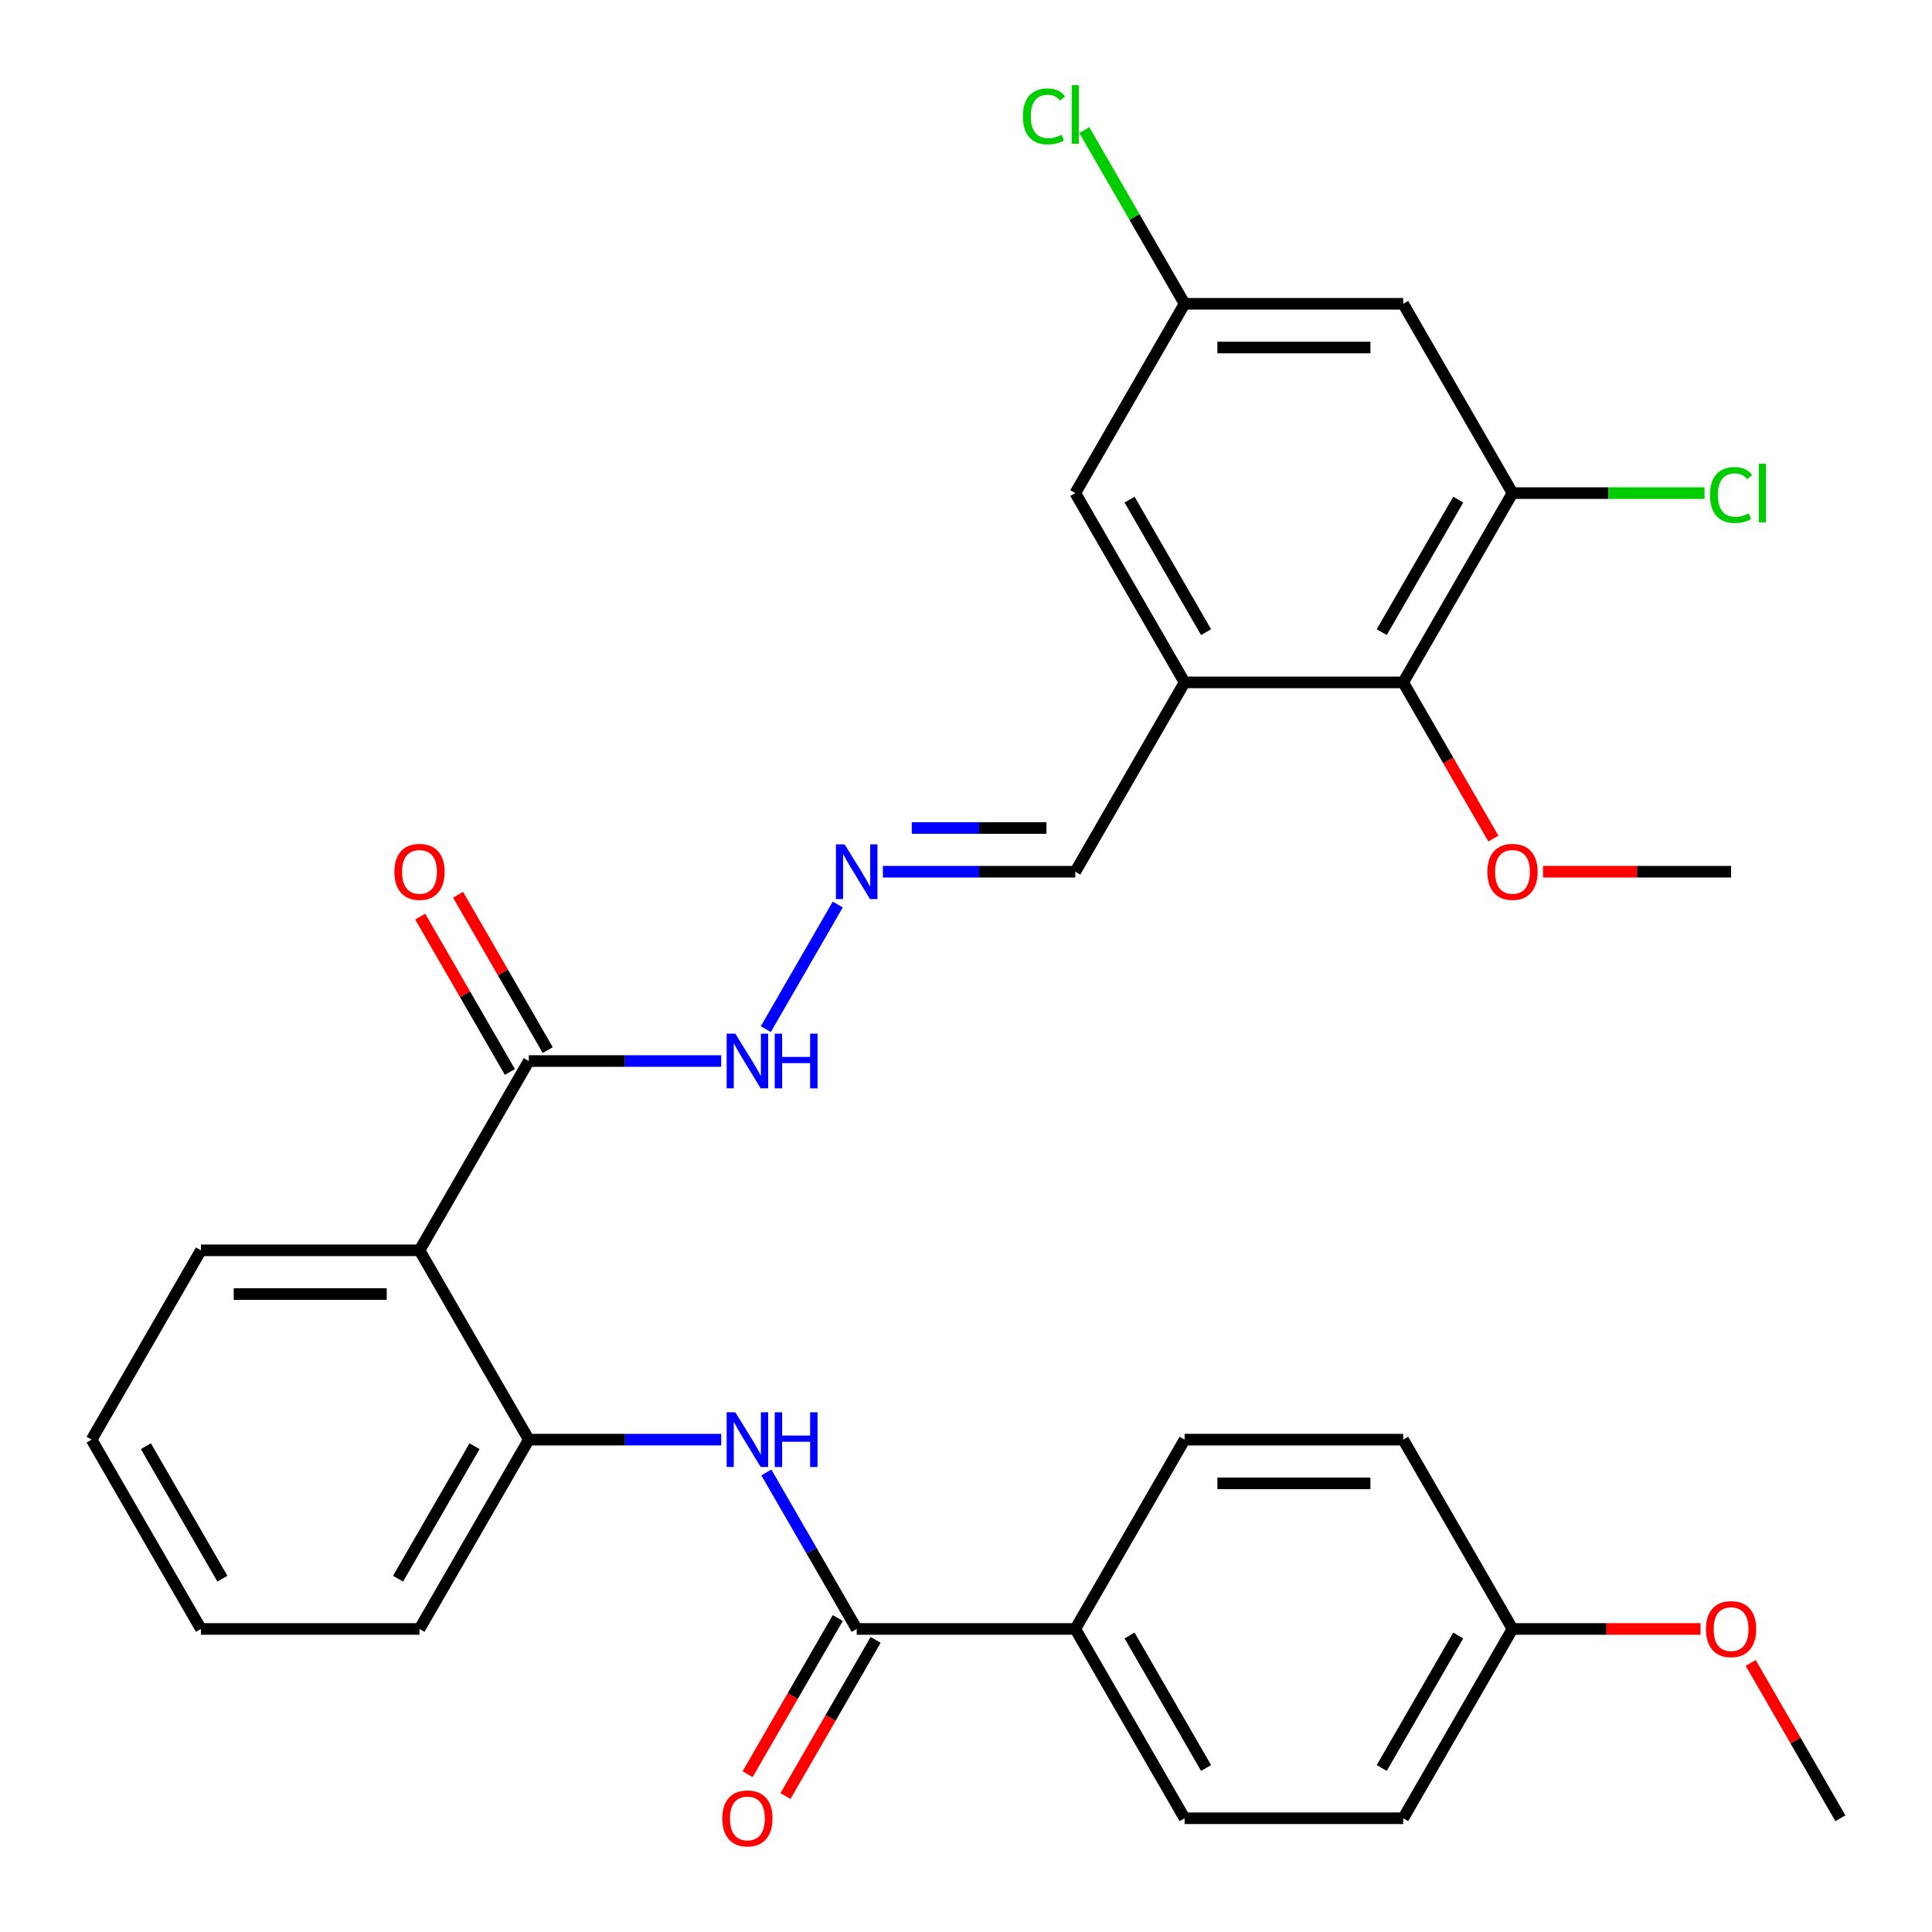<?xml version='1.0' encoding='iso-8859-1'?>
<svg version='1.1' baseProfile='full'
              xmlns='http://www.w3.org/2000/svg'
                      xmlns:rdkit='http://www.rdkit.org/xml'
                      xmlns:xlink='http://www.w3.org/1999/xlink'
                  xml:space='preserve'
width='1000px' height='1000px' viewBox='0 0 1000 1000'>
<!-- END OF HEADER -->
<rect style='opacity:1.0;fill:#FFFFFF;stroke:none' width='1000' height='1000' x='0' y='0'> </rect>
<path class='bond-3' d='M 217.138,647.17 L 273.71,745.156' style='fill:none;fill-rule:evenodd;stroke:#000000;stroke-width:6px;stroke-linecap:butt;stroke-linejoin:miter;stroke-opacity:1' />
<path class='bond-4' d='M 217.138,647.17 L 273.71,549.184' style='fill:none;fill-rule:evenodd;stroke:#000000;stroke-width:6px;stroke-linecap:butt;stroke-linejoin:miter;stroke-opacity:1' />
<path class='bond-24' d='M 217.138,647.17 L 103.993,647.17' style='fill:none;fill-rule:evenodd;stroke:#000000;stroke-width:6px;stroke-linecap:butt;stroke-linejoin:miter;stroke-opacity:1' />
<path class='bond-24' d='M 200.166,669.799 L 120.965,669.799' style='fill:none;fill-rule:evenodd;stroke:#000000;stroke-width:6px;stroke-linecap:butt;stroke-linejoin:miter;stroke-opacity:1' />
<path class='bond-0' d='M 443.428,843.143 L 420.046,802.644' style='fill:none;fill-rule:evenodd;stroke:#000000;stroke-width:6px;stroke-linecap:butt;stroke-linejoin:miter;stroke-opacity:1' />
<path class='bond-0' d='M 420.046,802.644 L 396.664,762.145' style='fill:none;fill-rule:evenodd;stroke:#0000FF;stroke-width:6px;stroke-linecap:butt;stroke-linejoin:miter;stroke-opacity:1' />
<path class='bond-9' d='M 443.428,843.143 L 556.572,843.143' style='fill:none;fill-rule:evenodd;stroke:#000000;stroke-width:6px;stroke-linecap:butt;stroke-linejoin:miter;stroke-opacity:1' />
<path class='bond-13' d='M 433.629,837.485 L 410.293,877.904' style='fill:none;fill-rule:evenodd;stroke:#000000;stroke-width:6px;stroke-linecap:butt;stroke-linejoin:miter;stroke-opacity:1' />
<path class='bond-13' d='M 410.293,877.904 L 386.957,918.323' style='fill:none;fill-rule:evenodd;stroke:#FF0000;stroke-width:6px;stroke-linecap:butt;stroke-linejoin:miter;stroke-opacity:1' />
<path class='bond-13' d='M 453.226,848.8 L 429.89,889.219' style='fill:none;fill-rule:evenodd;stroke:#000000;stroke-width:6px;stroke-linecap:butt;stroke-linejoin:miter;stroke-opacity:1' />
<path class='bond-13' d='M 429.89,889.219 L 406.555,929.638' style='fill:none;fill-rule:evenodd;stroke:#FF0000;stroke-width:6px;stroke-linecap:butt;stroke-linejoin:miter;stroke-opacity:1' />
<path class='bond-1' d='M 373.287,745.156 L 323.499,745.156' style='fill:none;fill-rule:evenodd;stroke:#0000FF;stroke-width:6px;stroke-linecap:butt;stroke-linejoin:miter;stroke-opacity:1' />
<path class='bond-1' d='M 323.499,745.156 L 273.71,745.156' style='fill:none;fill-rule:evenodd;stroke:#000000;stroke-width:6px;stroke-linecap:butt;stroke-linejoin:miter;stroke-opacity:1' />
<path class='bond-2' d='M 613.145,353.212 L 556.572,451.198' style='fill:none;fill-rule:evenodd;stroke:#000000;stroke-width:6px;stroke-linecap:butt;stroke-linejoin:miter;stroke-opacity:1' />
<path class='bond-6' d='M 613.145,353.212 L 726.29,353.212' style='fill:none;fill-rule:evenodd;stroke:#000000;stroke-width:6px;stroke-linecap:butt;stroke-linejoin:miter;stroke-opacity:1' />
<path class='bond-10' d='M 613.145,353.212 L 556.572,255.225' style='fill:none;fill-rule:evenodd;stroke:#000000;stroke-width:6px;stroke-linecap:butt;stroke-linejoin:miter;stroke-opacity:1' />
<path class='bond-10' d='M 624.256,327.199 L 584.655,258.609' style='fill:none;fill-rule:evenodd;stroke:#000000;stroke-width:6px;stroke-linecap:butt;stroke-linejoin:miter;stroke-opacity:1' />
<path class='bond-26' d='M 273.71,745.156 L 217.138,843.143' style='fill:none;fill-rule:evenodd;stroke:#000000;stroke-width:6px;stroke-linecap:butt;stroke-linejoin:miter;stroke-opacity:1' />
<path class='bond-26' d='M 245.627,748.54 L 206.027,817.13' style='fill:none;fill-rule:evenodd;stroke:#000000;stroke-width:6px;stroke-linecap:butt;stroke-linejoin:miter;stroke-opacity:1' />
<path class='bond-12' d='M 273.71,549.184 L 323.499,549.184' style='fill:none;fill-rule:evenodd;stroke:#000000;stroke-width:6px;stroke-linecap:butt;stroke-linejoin:miter;stroke-opacity:1' />
<path class='bond-12' d='M 323.499,549.184 L 373.287,549.184' style='fill:none;fill-rule:evenodd;stroke:#0000FF;stroke-width:6px;stroke-linecap:butt;stroke-linejoin:miter;stroke-opacity:1' />
<path class='bond-15' d='M 283.509,543.527 L 260.3,503.328' style='fill:none;fill-rule:evenodd;stroke:#000000;stroke-width:6px;stroke-linecap:butt;stroke-linejoin:miter;stroke-opacity:1' />
<path class='bond-15' d='M 260.3,503.328 L 237.092,463.129' style='fill:none;fill-rule:evenodd;stroke:#FF0000;stroke-width:6px;stroke-linecap:butt;stroke-linejoin:miter;stroke-opacity:1' />
<path class='bond-15' d='M 263.912,554.841 L 240.703,514.642' style='fill:none;fill-rule:evenodd;stroke:#000000;stroke-width:6px;stroke-linecap:butt;stroke-linejoin:miter;stroke-opacity:1' />
<path class='bond-15' d='M 240.703,514.642 L 217.494,474.444' style='fill:none;fill-rule:evenodd;stroke:#FF0000;stroke-width:6px;stroke-linecap:butt;stroke-linejoin:miter;stroke-opacity:1' />
<path class='bond-5' d='M 782.862,255.225 L 726.29,353.212' style='fill:none;fill-rule:evenodd;stroke:#000000;stroke-width:6px;stroke-linecap:butt;stroke-linejoin:miter;stroke-opacity:1' />
<path class='bond-5' d='M 754.779,258.609 L 715.178,327.199' style='fill:none;fill-rule:evenodd;stroke:#000000;stroke-width:6px;stroke-linecap:butt;stroke-linejoin:miter;stroke-opacity:1' />
<path class='bond-18' d='M 782.862,255.225 L 832.56,255.225' style='fill:none;fill-rule:evenodd;stroke:#000000;stroke-width:6px;stroke-linecap:butt;stroke-linejoin:miter;stroke-opacity:1' />
<path class='bond-18' d='M 832.56,255.225 L 882.258,255.225' style='fill:none;fill-rule:evenodd;stroke:#00CC00;stroke-width:6px;stroke-linecap:butt;stroke-linejoin:miter;stroke-opacity:1' />
<path class='bond-33' d='M 782.862,255.225 L 726.29,157.239' style='fill:none;fill-rule:evenodd;stroke:#000000;stroke-width:6px;stroke-linecap:butt;stroke-linejoin:miter;stroke-opacity:1' />
<path class='bond-20' d='M 726.29,353.212 L 749.625,393.63' style='fill:none;fill-rule:evenodd;stroke:#000000;stroke-width:6px;stroke-linecap:butt;stroke-linejoin:miter;stroke-opacity:1' />
<path class='bond-20' d='M 749.625,393.63 L 772.961,434.049' style='fill:none;fill-rule:evenodd;stroke:#FF0000;stroke-width:6px;stroke-linecap:butt;stroke-linejoin:miter;stroke-opacity:1' />
<path class='bond-7' d='M 726.29,157.239 L 613.145,157.239' style='fill:none;fill-rule:evenodd;stroke:#000000;stroke-width:6px;stroke-linecap:butt;stroke-linejoin:miter;stroke-opacity:1' />
<path class='bond-7' d='M 709.318,179.868 L 630.116,179.868' style='fill:none;fill-rule:evenodd;stroke:#000000;stroke-width:6px;stroke-linecap:butt;stroke-linejoin:miter;stroke-opacity:1' />
<path class='bond-8' d='M 433.619,468.186 L 396.38,532.686' style='fill:none;fill-rule:evenodd;stroke:#0000FF;stroke-width:6px;stroke-linecap:butt;stroke-linejoin:miter;stroke-opacity:1' />
<path class='bond-14' d='M 456.996,451.198 L 506.784,451.198' style='fill:none;fill-rule:evenodd;stroke:#0000FF;stroke-width:6px;stroke-linecap:butt;stroke-linejoin:miter;stroke-opacity:1' />
<path class='bond-14' d='M 506.784,451.198 L 556.572,451.198' style='fill:none;fill-rule:evenodd;stroke:#000000;stroke-width:6px;stroke-linecap:butt;stroke-linejoin:miter;stroke-opacity:1' />
<path class='bond-14' d='M 471.933,428.569 L 506.784,428.569' style='fill:none;fill-rule:evenodd;stroke:#0000FF;stroke-width:6px;stroke-linecap:butt;stroke-linejoin:miter;stroke-opacity:1' />
<path class='bond-14' d='M 506.784,428.569 L 541.636,428.569' style='fill:none;fill-rule:evenodd;stroke:#000000;stroke-width:6px;stroke-linecap:butt;stroke-linejoin:miter;stroke-opacity:1' />
<path class='bond-16' d='M 556.572,843.143 L 613.145,941.129' style='fill:none;fill-rule:evenodd;stroke:#000000;stroke-width:6px;stroke-linecap:butt;stroke-linejoin:miter;stroke-opacity:1' />
<path class='bond-16' d='M 584.655,846.526 L 624.256,915.117' style='fill:none;fill-rule:evenodd;stroke:#000000;stroke-width:6px;stroke-linecap:butt;stroke-linejoin:miter;stroke-opacity:1' />
<path class='bond-17' d='M 556.572,843.143 L 613.145,745.156' style='fill:none;fill-rule:evenodd;stroke:#000000;stroke-width:6px;stroke-linecap:butt;stroke-linejoin:miter;stroke-opacity:1' />
<path class='bond-11' d='M 556.572,255.225 L 613.145,157.239' style='fill:none;fill-rule:evenodd;stroke:#000000;stroke-width:6px;stroke-linecap:butt;stroke-linejoin:miter;stroke-opacity:1' />
<path class='bond-19' d='M 613.145,157.239 L 587.193,112.289' style='fill:none;fill-rule:evenodd;stroke:#000000;stroke-width:6px;stroke-linecap:butt;stroke-linejoin:miter;stroke-opacity:1' />
<path class='bond-19' d='M 587.193,112.289 L 561.241,67.339' style='fill:none;fill-rule:evenodd;stroke:#00CC00;stroke-width:6px;stroke-linecap:butt;stroke-linejoin:miter;stroke-opacity:1' />
<path class='bond-22' d='M 613.145,941.129 L 726.29,941.129' style='fill:none;fill-rule:evenodd;stroke:#000000;stroke-width:6px;stroke-linecap:butt;stroke-linejoin:miter;stroke-opacity:1' />
<path class='bond-23' d='M 613.145,745.156 L 726.29,745.156' style='fill:none;fill-rule:evenodd;stroke:#000000;stroke-width:6px;stroke-linecap:butt;stroke-linejoin:miter;stroke-opacity:1' />
<path class='bond-23' d='M 630.116,767.785 L 709.318,767.785' style='fill:none;fill-rule:evenodd;stroke:#000000;stroke-width:6px;stroke-linecap:butt;stroke-linejoin:miter;stroke-opacity:1' />
<path class='bond-27' d='M 798.691,451.198 L 847.349,451.198' style='fill:none;fill-rule:evenodd;stroke:#FF0000;stroke-width:6px;stroke-linecap:butt;stroke-linejoin:miter;stroke-opacity:1' />
<path class='bond-27' d='M 847.349,451.198 L 896.007,451.198' style='fill:none;fill-rule:evenodd;stroke:#000000;stroke-width:6px;stroke-linecap:butt;stroke-linejoin:miter;stroke-opacity:1' />
<path class='bond-21' d='M 782.862,843.143 L 726.29,745.156' style='fill:none;fill-rule:evenodd;stroke:#000000;stroke-width:6px;stroke-linecap:butt;stroke-linejoin:miter;stroke-opacity:1' />
<path class='bond-25' d='M 782.862,843.143 L 831.52,843.143' style='fill:none;fill-rule:evenodd;stroke:#000000;stroke-width:6px;stroke-linecap:butt;stroke-linejoin:miter;stroke-opacity:1' />
<path class='bond-25' d='M 831.52,843.143 L 880.178,843.143' style='fill:none;fill-rule:evenodd;stroke:#FF0000;stroke-width:6px;stroke-linecap:butt;stroke-linejoin:miter;stroke-opacity:1' />
<path class='bond-32' d='M 782.862,843.143 L 726.29,941.129' style='fill:none;fill-rule:evenodd;stroke:#000000;stroke-width:6px;stroke-linecap:butt;stroke-linejoin:miter;stroke-opacity:1' />
<path class='bond-32' d='M 754.779,846.526 L 715.178,915.117' style='fill:none;fill-rule:evenodd;stroke:#000000;stroke-width:6px;stroke-linecap:butt;stroke-linejoin:miter;stroke-opacity:1' />
<path class='bond-29' d='M 103.993,647.17 L 47.421,745.156' style='fill:none;fill-rule:evenodd;stroke:#000000;stroke-width:6px;stroke-linecap:butt;stroke-linejoin:miter;stroke-opacity:1' />
<path class='bond-28' d='M 906.161,860.731 L 929.37,900.93' style='fill:none;fill-rule:evenodd;stroke:#FF0000;stroke-width:6px;stroke-linecap:butt;stroke-linejoin:miter;stroke-opacity:1' />
<path class='bond-28' d='M 929.37,900.93 L 952.579,941.129' style='fill:none;fill-rule:evenodd;stroke:#000000;stroke-width:6px;stroke-linecap:butt;stroke-linejoin:miter;stroke-opacity:1' />
<path class='bond-31' d='M 217.138,843.143 L 103.993,843.143' style='fill:none;fill-rule:evenodd;stroke:#000000;stroke-width:6px;stroke-linecap:butt;stroke-linejoin:miter;stroke-opacity:1' />
<path class='bond-30' d='M 47.421,745.156 L 103.993,843.143' style='fill:none;fill-rule:evenodd;stroke:#000000;stroke-width:6px;stroke-linecap:butt;stroke-linejoin:miter;stroke-opacity:1' />
<path class='bond-30' d='M 75.504,748.54 L 115.105,817.13' style='fill:none;fill-rule:evenodd;stroke:#000000;stroke-width:6px;stroke-linecap:butt;stroke-linejoin:miter;stroke-opacity:1' />
<path  class='atom-2' d='M 380.595 730.996
L 389.875 745.996
Q 390.795 747.476, 392.275 750.156
Q 393.755 752.836, 393.835 752.996
L 393.835 730.996
L 397.595 730.996
L 397.595 759.316
L 393.715 759.316
L 383.755 742.916
Q 382.595 740.996, 381.355 738.796
Q 380.155 736.596, 379.795 735.916
L 379.795 759.316
L 376.115 759.316
L 376.115 730.996
L 380.595 730.996
' fill='#0000FF'/>
<path  class='atom-2' d='M 400.995 730.996
L 404.835 730.996
L 404.835 743.036
L 419.315 743.036
L 419.315 730.996
L 423.155 730.996
L 423.155 759.316
L 419.315 759.316
L 419.315 746.236
L 404.835 746.236
L 404.835 759.316
L 400.995 759.316
L 400.995 730.996
' fill='#0000FF'/>
<path  class='atom-9' d='M 437.168 437.038
L 446.448 452.038
Q 447.368 453.518, 448.848 456.198
Q 450.328 458.878, 450.408 459.038
L 450.408 437.038
L 454.168 437.038
L 454.168 465.358
L 450.288 465.358
L 440.328 448.958
Q 439.168 447.038, 437.928 444.838
Q 436.728 442.638, 436.368 441.958
L 436.368 465.358
L 432.688 465.358
L 432.688 437.038
L 437.168 437.038
' fill='#0000FF'/>
<path  class='atom-13' d='M 380.595 535.024
L 389.875 550.024
Q 390.795 551.504, 392.275 554.184
Q 393.755 556.864, 393.835 557.024
L 393.835 535.024
L 397.595 535.024
L 397.595 563.344
L 393.715 563.344
L 383.755 546.944
Q 382.595 545.024, 381.355 542.824
Q 380.155 540.624, 379.795 539.944
L 379.795 563.344
L 376.115 563.344
L 376.115 535.024
L 380.595 535.024
' fill='#0000FF'/>
<path  class='atom-13' d='M 400.995 535.024
L 404.835 535.024
L 404.835 547.064
L 419.315 547.064
L 419.315 535.024
L 423.155 535.024
L 423.155 563.344
L 419.315 563.344
L 419.315 550.264
L 404.835 550.264
L 404.835 563.344
L 400.995 563.344
L 400.995 535.024
' fill='#0000FF'/>
<path  class='atom-14' d='M 373.855 941.209
Q 373.855 934.409, 377.215 930.609
Q 380.575 926.809, 386.855 926.809
Q 393.135 926.809, 396.495 930.609
Q 399.855 934.409, 399.855 941.209
Q 399.855 948.089, 396.455 952.009
Q 393.055 955.889, 386.855 955.889
Q 380.615 955.889, 377.215 952.009
Q 373.855 948.129, 373.855 941.209
M 386.855 952.689
Q 391.175 952.689, 393.495 949.809
Q 395.855 946.889, 395.855 941.209
Q 395.855 935.649, 393.495 932.849
Q 391.175 930.009, 386.855 930.009
Q 382.535 930.009, 380.175 932.809
Q 377.855 935.609, 377.855 941.209
Q 377.855 946.929, 380.175 949.809
Q 382.535 952.689, 386.855 952.689
' fill='#FF0000'/>
<path  class='atom-16' d='M 204.138 451.278
Q 204.138 444.478, 207.498 440.678
Q 210.858 436.878, 217.138 436.878
Q 223.418 436.878, 226.778 440.678
Q 230.138 444.478, 230.138 451.278
Q 230.138 458.158, 226.738 462.078
Q 223.338 465.958, 217.138 465.958
Q 210.898 465.958, 207.498 462.078
Q 204.138 458.198, 204.138 451.278
M 217.138 462.758
Q 221.458 462.758, 223.778 459.878
Q 226.138 456.958, 226.138 451.278
Q 226.138 445.718, 223.778 442.918
Q 221.458 440.078, 217.138 440.078
Q 212.818 440.078, 210.458 442.878
Q 208.138 445.678, 208.138 451.278
Q 208.138 456.998, 210.458 459.878
Q 212.818 462.758, 217.138 462.758
' fill='#FF0000'/>
<path  class='atom-19' d='M 885.087 256.205
Q 885.087 249.165, 888.367 245.485
Q 891.687 241.765, 897.967 241.765
Q 903.807 241.765, 906.927 245.885
L 904.287 248.045
Q 902.007 245.045, 897.967 245.045
Q 893.687 245.045, 891.407 247.925
Q 889.167 250.765, 889.167 256.205
Q 889.167 261.805, 891.487 264.685
Q 893.847 267.565, 898.407 267.565
Q 901.527 267.565, 905.167 265.685
L 906.287 268.685
Q 904.807 269.645, 902.567 270.205
Q 900.327 270.765, 897.847 270.765
Q 891.687 270.765, 888.367 267.005
Q 885.087 263.245, 885.087 256.205
' fill='#00CC00'/>
<path  class='atom-19' d='M 910.367 240.045
L 914.047 240.045
L 914.047 270.405
L 910.367 270.405
L 910.367 240.045
' fill='#00CC00'/>
<path  class='atom-20' d='M 529.452 60.233
Q 529.452 53.193, 532.732 49.513
Q 536.052 45.793, 542.332 45.793
Q 548.172 45.793, 551.292 49.913
L 548.652 52.073
Q 546.372 49.073, 542.332 49.073
Q 538.052 49.073, 535.772 51.953
Q 533.532 54.793, 533.532 60.233
Q 533.532 65.833, 535.852 68.713
Q 538.212 71.593, 542.772 71.593
Q 545.892 71.593, 549.532 69.713
L 550.652 72.713
Q 549.172 73.673, 546.932 74.233
Q 544.692 74.793, 542.212 74.793
Q 536.052 74.793, 532.732 71.033
Q 529.452 67.273, 529.452 60.233
' fill='#00CC00'/>
<path  class='atom-20' d='M 554.732 44.073
L 558.412 44.073
L 558.412 74.433
L 554.732 74.433
L 554.732 44.073
' fill='#00CC00'/>
<path  class='atom-21' d='M 769.862 451.278
Q 769.862 444.478, 773.222 440.678
Q 776.582 436.878, 782.862 436.878
Q 789.142 436.878, 792.502 440.678
Q 795.862 444.478, 795.862 451.278
Q 795.862 458.158, 792.462 462.078
Q 789.062 465.958, 782.862 465.958
Q 776.622 465.958, 773.222 462.078
Q 769.862 458.198, 769.862 451.278
M 782.862 462.758
Q 787.182 462.758, 789.502 459.878
Q 791.862 456.958, 791.862 451.278
Q 791.862 445.718, 789.502 442.918
Q 787.182 440.078, 782.862 440.078
Q 778.542 440.078, 776.182 442.878
Q 773.862 445.678, 773.862 451.278
Q 773.862 456.998, 776.182 459.878
Q 778.542 462.758, 782.862 462.758
' fill='#FF0000'/>
<path  class='atom-26' d='M 883.007 843.223
Q 883.007 836.423, 886.367 832.623
Q 889.727 828.823, 896.007 828.823
Q 902.287 828.823, 905.647 832.623
Q 909.007 836.423, 909.007 843.223
Q 909.007 850.103, 905.607 854.023
Q 902.207 857.903, 896.007 857.903
Q 889.767 857.903, 886.367 854.023
Q 883.007 850.143, 883.007 843.223
M 896.007 854.703
Q 900.327 854.703, 902.647 851.823
Q 905.007 848.903, 905.007 843.223
Q 905.007 837.663, 902.647 834.863
Q 900.327 832.023, 896.007 832.023
Q 891.687 832.023, 889.327 834.823
Q 887.007 837.623, 887.007 843.223
Q 887.007 848.943, 889.327 851.823
Q 891.687 854.703, 896.007 854.703
' fill='#FF0000'/>
</svg>
